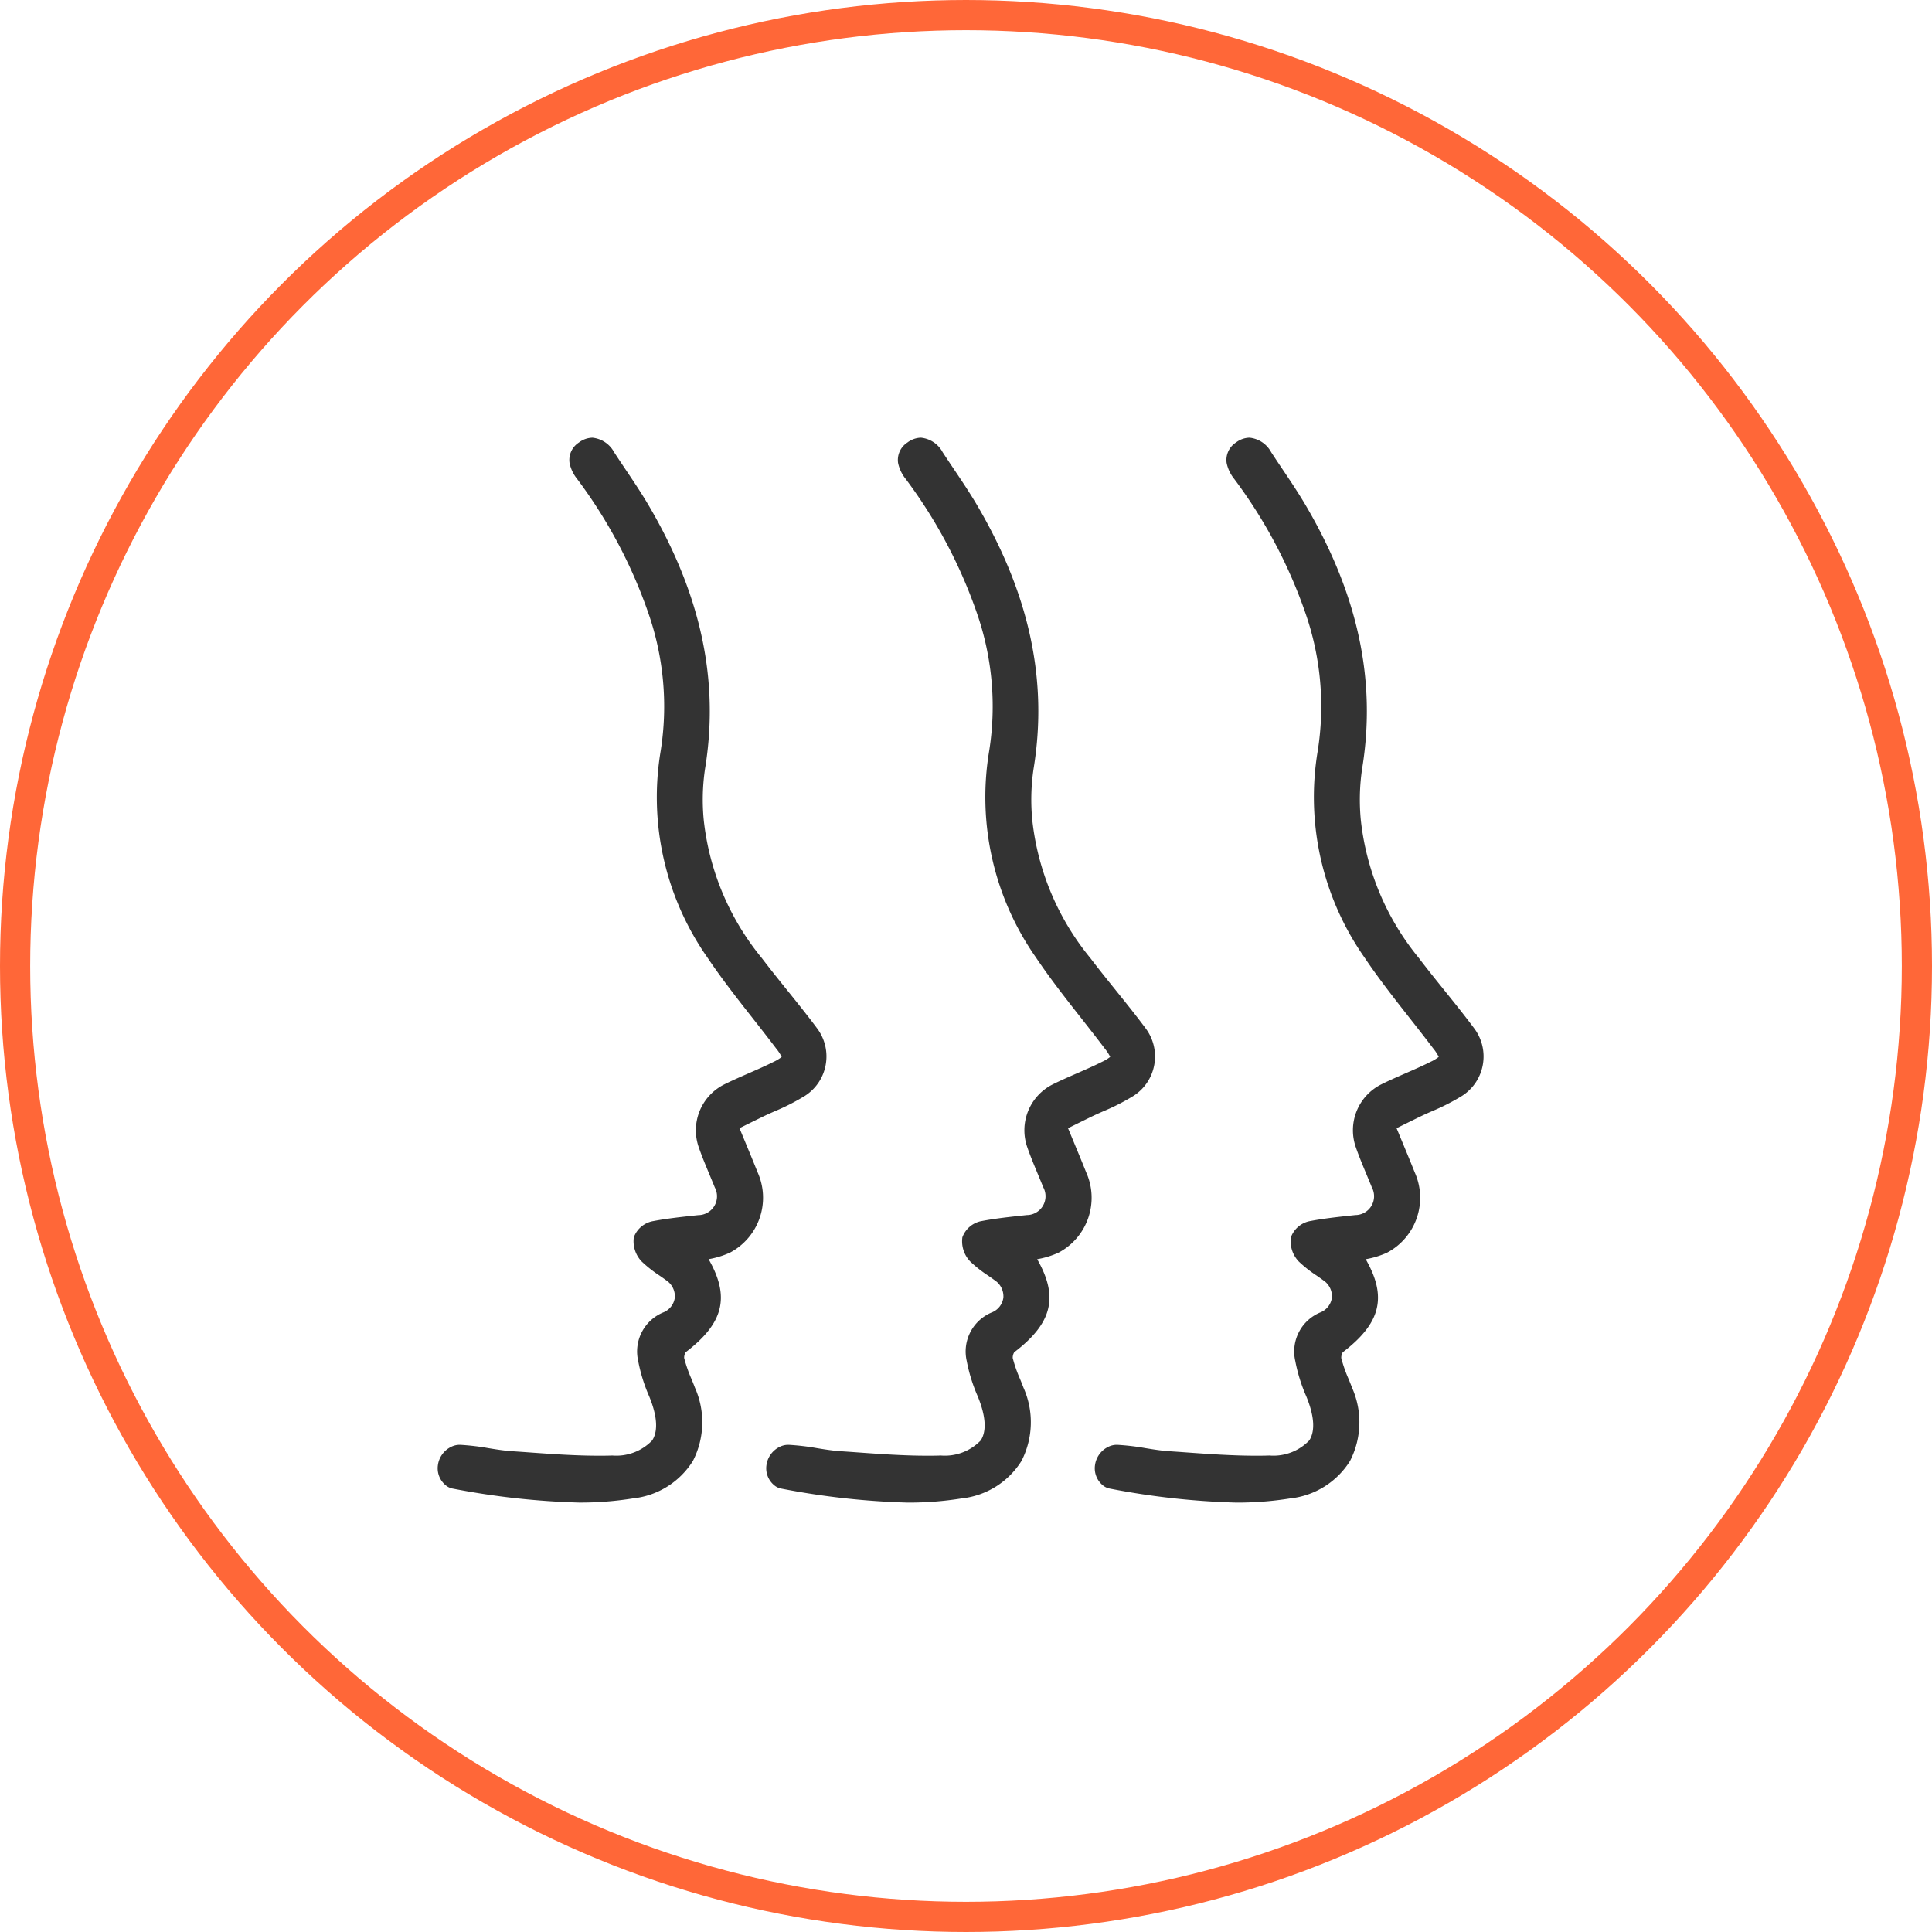 <svg xmlns="http://www.w3.org/2000/svg" width="128" height="128" viewBox="0 0 128 128">
  <g id="ICONE-PELES" transform="translate(-369 -986)">
    <g id="Ellipse_11" data-name="Ellipse 11" transform="translate(369 986)" fill="none" stroke="#ff6738" stroke-width="2">
      <circle cx="64" cy="64" r="64" stroke="none"/>
      <circle cx="64" cy="64" r="63" fill="none"/>
    </g>
    <g id="Para_todos_os_tipos_de_pele" data-name="Para todos os tipos de pele" transform="translate(398 1015)">
      <path id="Path_756" data-name="Path 756" d="M221.282,41.543a3.088,3.088,0,0,1-1.373,2.059,14.466,14.466,0,0,1-1.99,1.017c-.3.131-.605.269-.895.41-.436.214-.87.427-1.327.654l-.129.065q.127.3.247.594c.334.806.65,1.565.955,2.328a4.116,4.116,0,0,1-1.827,5.32,5.722,5.722,0,0,1-1.42.436c1.442,2.52.984,4.252-1.52,6.164a.71.71,0,0,0-.1.381,9.1,9.1,0,0,0,.485,1.391c.078.191.156.381.227.572a5.617,5.617,0,0,1-.131,4.857,5.347,5.347,0,0,1-3.969,2.484,22.051,22.051,0,0,1-3.568.276h0a50.867,50.867,0,0,1-8.367-.926,1,1,0,0,1-.5-.243,1.453,1.453,0,0,1-.494-1.3,1.584,1.584,0,0,1,.868-1.22,1.268,1.268,0,0,1,.563-.14h.04a15.859,15.859,0,0,1,1.868.22c.521.085,1.013.163,1.509.2.394.027.788.053,1.182.082,1.514.109,3.081.22,4.605.22.3,0,.608,0,.913-.013a3.3,3.3,0,0,0,2.651-1c.512-.795.167-2.041-.211-2.947a10.8,10.8,0,0,1-.717-2.313,2.8,2.8,0,0,1,1.687-3.23,1.229,1.229,0,0,0,.741-.979,1.274,1.274,0,0,0-.57-1.137c-.149-.109-.3-.216-.456-.323a8.269,8.269,0,0,1-1.173-.926,1.94,1.94,0,0,1-.519-1.6,1.676,1.676,0,0,1,1.291-1.08c.928-.176,1.876-.276,2.791-.374l.183-.02a1.248,1.248,0,0,0,1.1-1.832c-.118-.292-.24-.583-.361-.875-.24-.577-.49-1.173-.7-1.779a3.4,3.4,0,0,1,1.692-4.178c.53-.263,1.073-.5,1.6-.73.554-.243,1.129-.492,1.669-.766a2.624,2.624,0,0,0,.53-.321,2.956,2.956,0,0,0-.365-.559c-.5-.661-1.024-1.329-1.531-1.974-1.026-1.307-2.088-2.658-3.034-4.067a18.511,18.511,0,0,1-3.09-13.658,18.811,18.811,0,0,0-.824-9.178,32.505,32.505,0,0,0-4.71-8.859,2.492,2.492,0,0,1-.5-1.053,1.374,1.374,0,0,1,.617-1.353,1.534,1.534,0,0,1,.9-.321,1.839,1.839,0,0,1,1.436.962c.236.363.476.721.717,1.08.528.784,1.071,1.592,1.563,2.426,3.479,5.917,4.7,11.628,3.744,17.465a13.964,13.964,0,0,0-.082,3.435,17.347,17.347,0,0,0,3.842,9.106c.545.717,1.122,1.434,1.681,2.128.659.819,1.34,1.665,1.981,2.526A3.1,3.1,0,0,1,221.282,41.543Z" transform="translate(-152.041)" fill="#333"/>
      <path id="Path_757" data-name="Path 757" d="M123.492,41.543a3.088,3.088,0,0,1-1.373,2.059,14.465,14.465,0,0,1-1.99,1.017c-.3.131-.605.269-.895.41-.436.214-.87.427-1.327.654l-.129.065q.127.3.247.594c.334.806.65,1.565.955,2.328a4.116,4.116,0,0,1-1.827,5.32,5.722,5.722,0,0,1-1.42.436c1.442,2.52.984,4.252-1.52,6.164a.71.71,0,0,0-.1.381,9.1,9.1,0,0,0,.485,1.391c.078.191.156.381.227.572a5.617,5.617,0,0,1-.131,4.857,5.347,5.347,0,0,1-3.969,2.484,22.052,22.052,0,0,1-3.568.276h0a50.867,50.867,0,0,1-8.367-.926,1,1,0,0,1-.5-.243,1.453,1.453,0,0,1-.494-1.3,1.584,1.584,0,0,1,.868-1.22,1.268,1.268,0,0,1,.563-.14h.04a15.859,15.859,0,0,1,1.868.22c.521.085,1.013.163,1.509.2.394.027.788.053,1.182.082,1.514.109,3.081.22,4.605.22.3,0,.608,0,.913-.013a3.3,3.3,0,0,0,2.651-1c.512-.795.167-2.041-.211-2.947a10.8,10.8,0,0,1-.717-2.313,2.8,2.8,0,0,1,1.687-3.23,1.229,1.229,0,0,0,.741-.979,1.274,1.274,0,0,0-.57-1.137c-.149-.109-.3-.216-.456-.323a8.271,8.271,0,0,1-1.173-.926,1.94,1.94,0,0,1-.519-1.6,1.676,1.676,0,0,1,1.291-1.08c.928-.176,1.876-.276,2.791-.374l.183-.02a1.248,1.248,0,0,0,1.1-1.832c-.118-.292-.24-.583-.361-.875-.24-.577-.49-1.173-.7-1.779a3.4,3.4,0,0,1,1.692-4.178c.53-.263,1.073-.5,1.6-.73.554-.243,1.129-.492,1.669-.766a2.624,2.624,0,0,0,.53-.321,2.956,2.956,0,0,0-.365-.559c-.5-.661-1.024-1.329-1.531-1.974-1.026-1.307-2.088-2.658-3.034-4.067a18.511,18.511,0,0,1-3.09-13.658,18.811,18.811,0,0,0-.824-9.178,32.505,32.505,0,0,0-4.71-8.859,2.493,2.493,0,0,1-.5-1.053,1.374,1.374,0,0,1,.617-1.353,1.534,1.534,0,0,1,.9-.321,1.839,1.839,0,0,1,1.436.962c.236.363.476.721.717,1.08.528.784,1.071,1.592,1.563,2.426,3.479,5.917,4.7,11.628,3.744,17.465a13.962,13.962,0,0,0-.082,3.435,17.347,17.347,0,0,0,3.842,9.106c.545.717,1.122,1.434,1.681,2.128.659.819,1.34,1.665,1.981,2.526A3.1,3.1,0,0,1,123.492,41.543Z" transform="translate(-76.018)" fill="#333"/>
      <path id="Path_758" data-name="Path 758" d="M25.7,41.543A3.088,3.088,0,0,1,24.328,43.6a14.465,14.465,0,0,1-1.99,1.017c-.3.131-.605.269-.895.41-.436.214-.87.427-1.327.654l-.129.065q.127.3.247.594c.334.806.65,1.565.955,2.328a4.116,4.116,0,0,1-1.827,5.32,5.722,5.722,0,0,1-1.42.436c1.442,2.52.984,4.252-1.52,6.164a.71.71,0,0,0-.1.381,9.1,9.1,0,0,0,.485,1.391c.078.191.156.381.227.572a5.617,5.617,0,0,1-.131,4.857,5.347,5.347,0,0,1-3.969,2.484,22.052,22.052,0,0,1-3.568.276h0A50.868,50.868,0,0,1,1,69.625a1,1,0,0,1-.5-.243,1.453,1.453,0,0,1-.494-1.3,1.584,1.584,0,0,1,.868-1.22,1.268,1.268,0,0,1,.563-.14h.04a15.859,15.859,0,0,1,1.868.22c.521.085,1.013.163,1.509.2.394.027.788.053,1.182.082,1.514.109,3.081.22,4.605.22.3,0,.608,0,.913-.013a3.3,3.3,0,0,0,2.651-1c.512-.795.167-2.041-.211-2.947a10.8,10.8,0,0,1-.717-2.313,2.8,2.8,0,0,1,1.687-3.23,1.229,1.229,0,0,0,.741-.979,1.274,1.274,0,0,0-.57-1.137c-.149-.109-.3-.216-.456-.323a8.27,8.27,0,0,1-1.173-.926,1.94,1.94,0,0,1-.519-1.6A1.676,1.676,0,0,1,14.28,51.9c.928-.176,1.876-.276,2.791-.374l.183-.02a1.248,1.248,0,0,0,1.1-1.832c-.118-.292-.24-.583-.361-.875-.24-.577-.49-1.173-.7-1.779a3.4,3.4,0,0,1,1.692-4.178c.53-.263,1.073-.5,1.6-.73.554-.243,1.129-.492,1.669-.766a2.623,2.623,0,0,0,.53-.321,2.956,2.956,0,0,0-.365-.559c-.5-.661-1.024-1.329-1.531-1.974-1.026-1.307-2.088-2.658-3.034-4.067a18.511,18.511,0,0,1-3.09-13.658,18.811,18.811,0,0,0-.824-9.178,32.5,32.5,0,0,0-4.71-8.859,2.493,2.493,0,0,1-.5-1.053A1.374,1.374,0,0,1,9.346.321a1.534,1.534,0,0,1,.9-.321,1.839,1.839,0,0,1,1.436.962c.236.363.476.721.717,1.08.528.784,1.071,1.592,1.563,2.426,3.479,5.917,4.7,11.628,3.744,17.465a13.963,13.963,0,0,0-.082,3.435,17.347,17.347,0,0,0,3.842,9.106c.545.717,1.122,1.434,1.681,2.128.659.819,1.34,1.665,1.981,2.526a3.1,3.1,0,0,1,.572,2.415Z" transform="translate(0.005)" fill="#333"/>
    </g>
  </g>
</svg>
